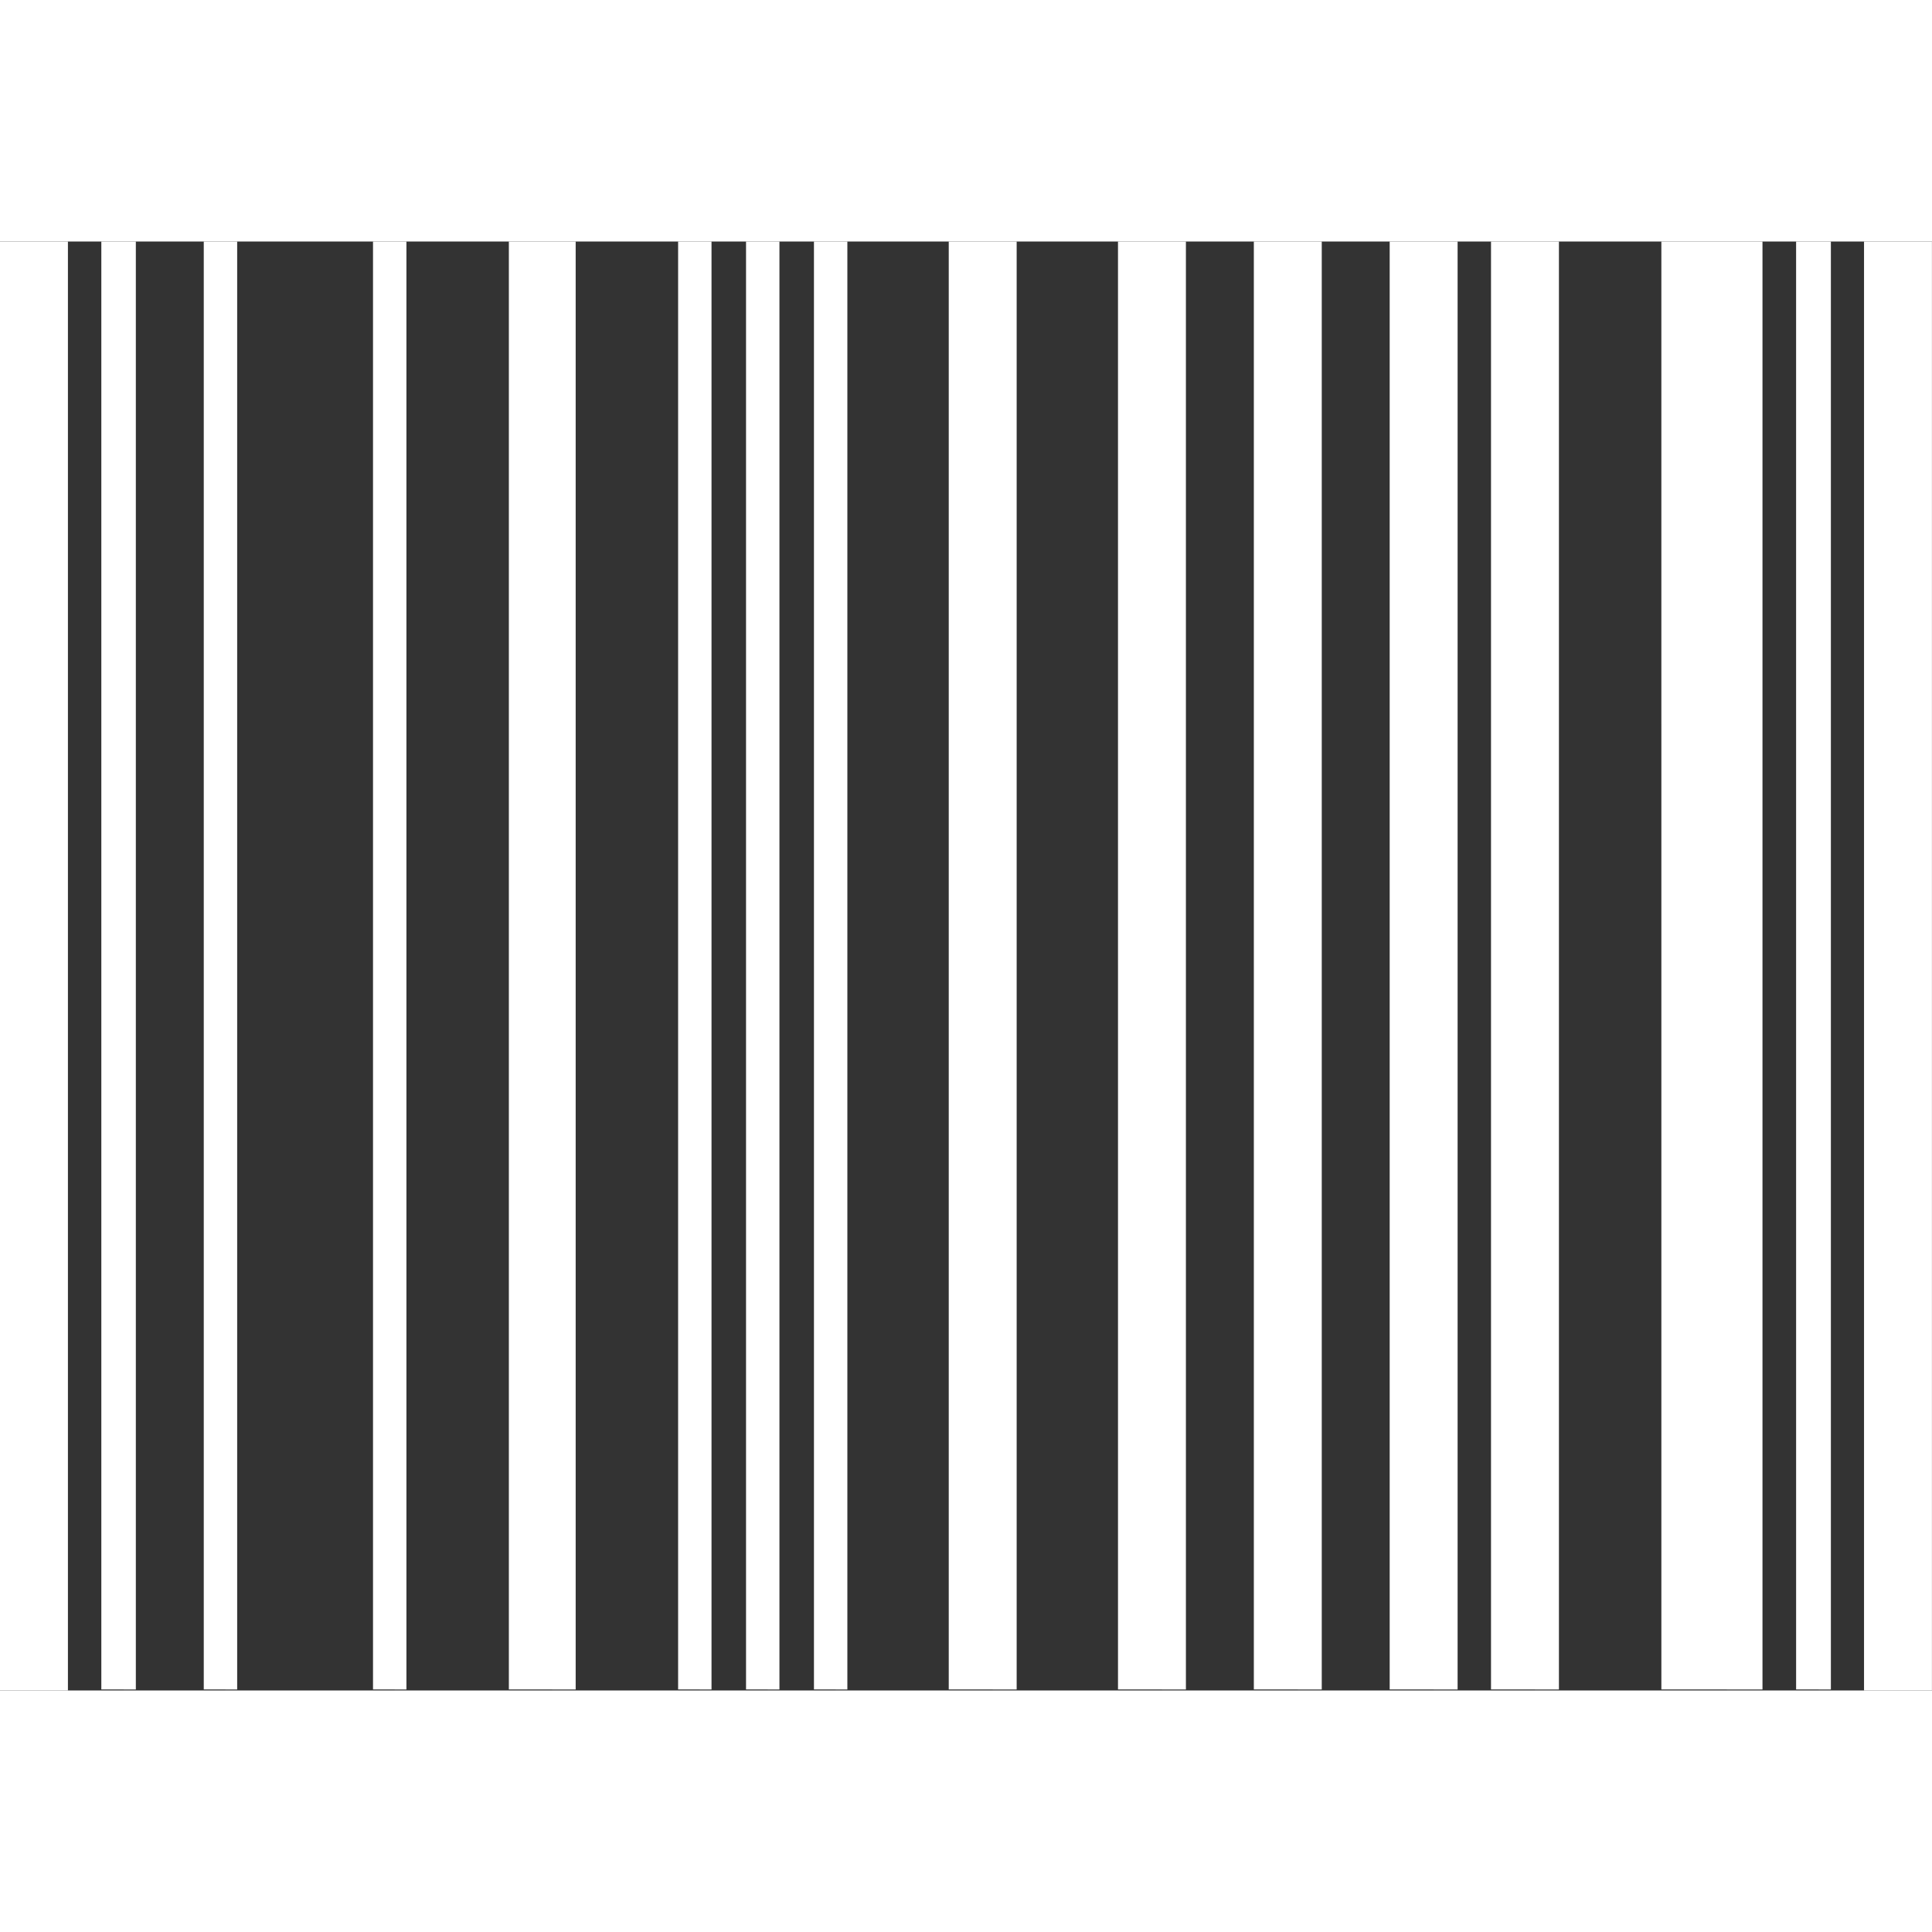 <svg xmlns="http://www.w3.org/2000/svg" width="36" height="36" viewBox="0 0 36.722 27.541">
  <rect x="0" y="0" width="36.722" height="27.541" fill="#333333" stroke="none"/>
  <path id="Icon_awesome-barcode" data-name="Icon awesome-barcode" d="M0,32.041V4.5H1.291V32.041Zm1.926-.02V4.5h.656V32.022Zm1.947,0V4.5h.635V32.022Zm3.217,0V4.5h.635V32.022Zm2.582,0V4.5h1.27V32.022Zm3.217,0V4.5h.635V32.022Zm1.291,0V4.5h.635V32.022Zm1.291,0V4.5h.635V32.022Zm2.562,0V4.5h1.291V32.022Zm3.217,0V4.5h1.291V32.022Zm2.582,0V4.5h1.291V32.022Zm2.582,0V4.5h1.291V32.022Zm1.926,0V4.5h1.291V32.022Zm3.238,0V4.5H33.5V32.022Zm2.561,0V4.5H34.8V32.022Zm1.291.02V4.5h1.291V32.041Z" transform="translate(0 -4.5)" fill="#fff"/>
</svg>
